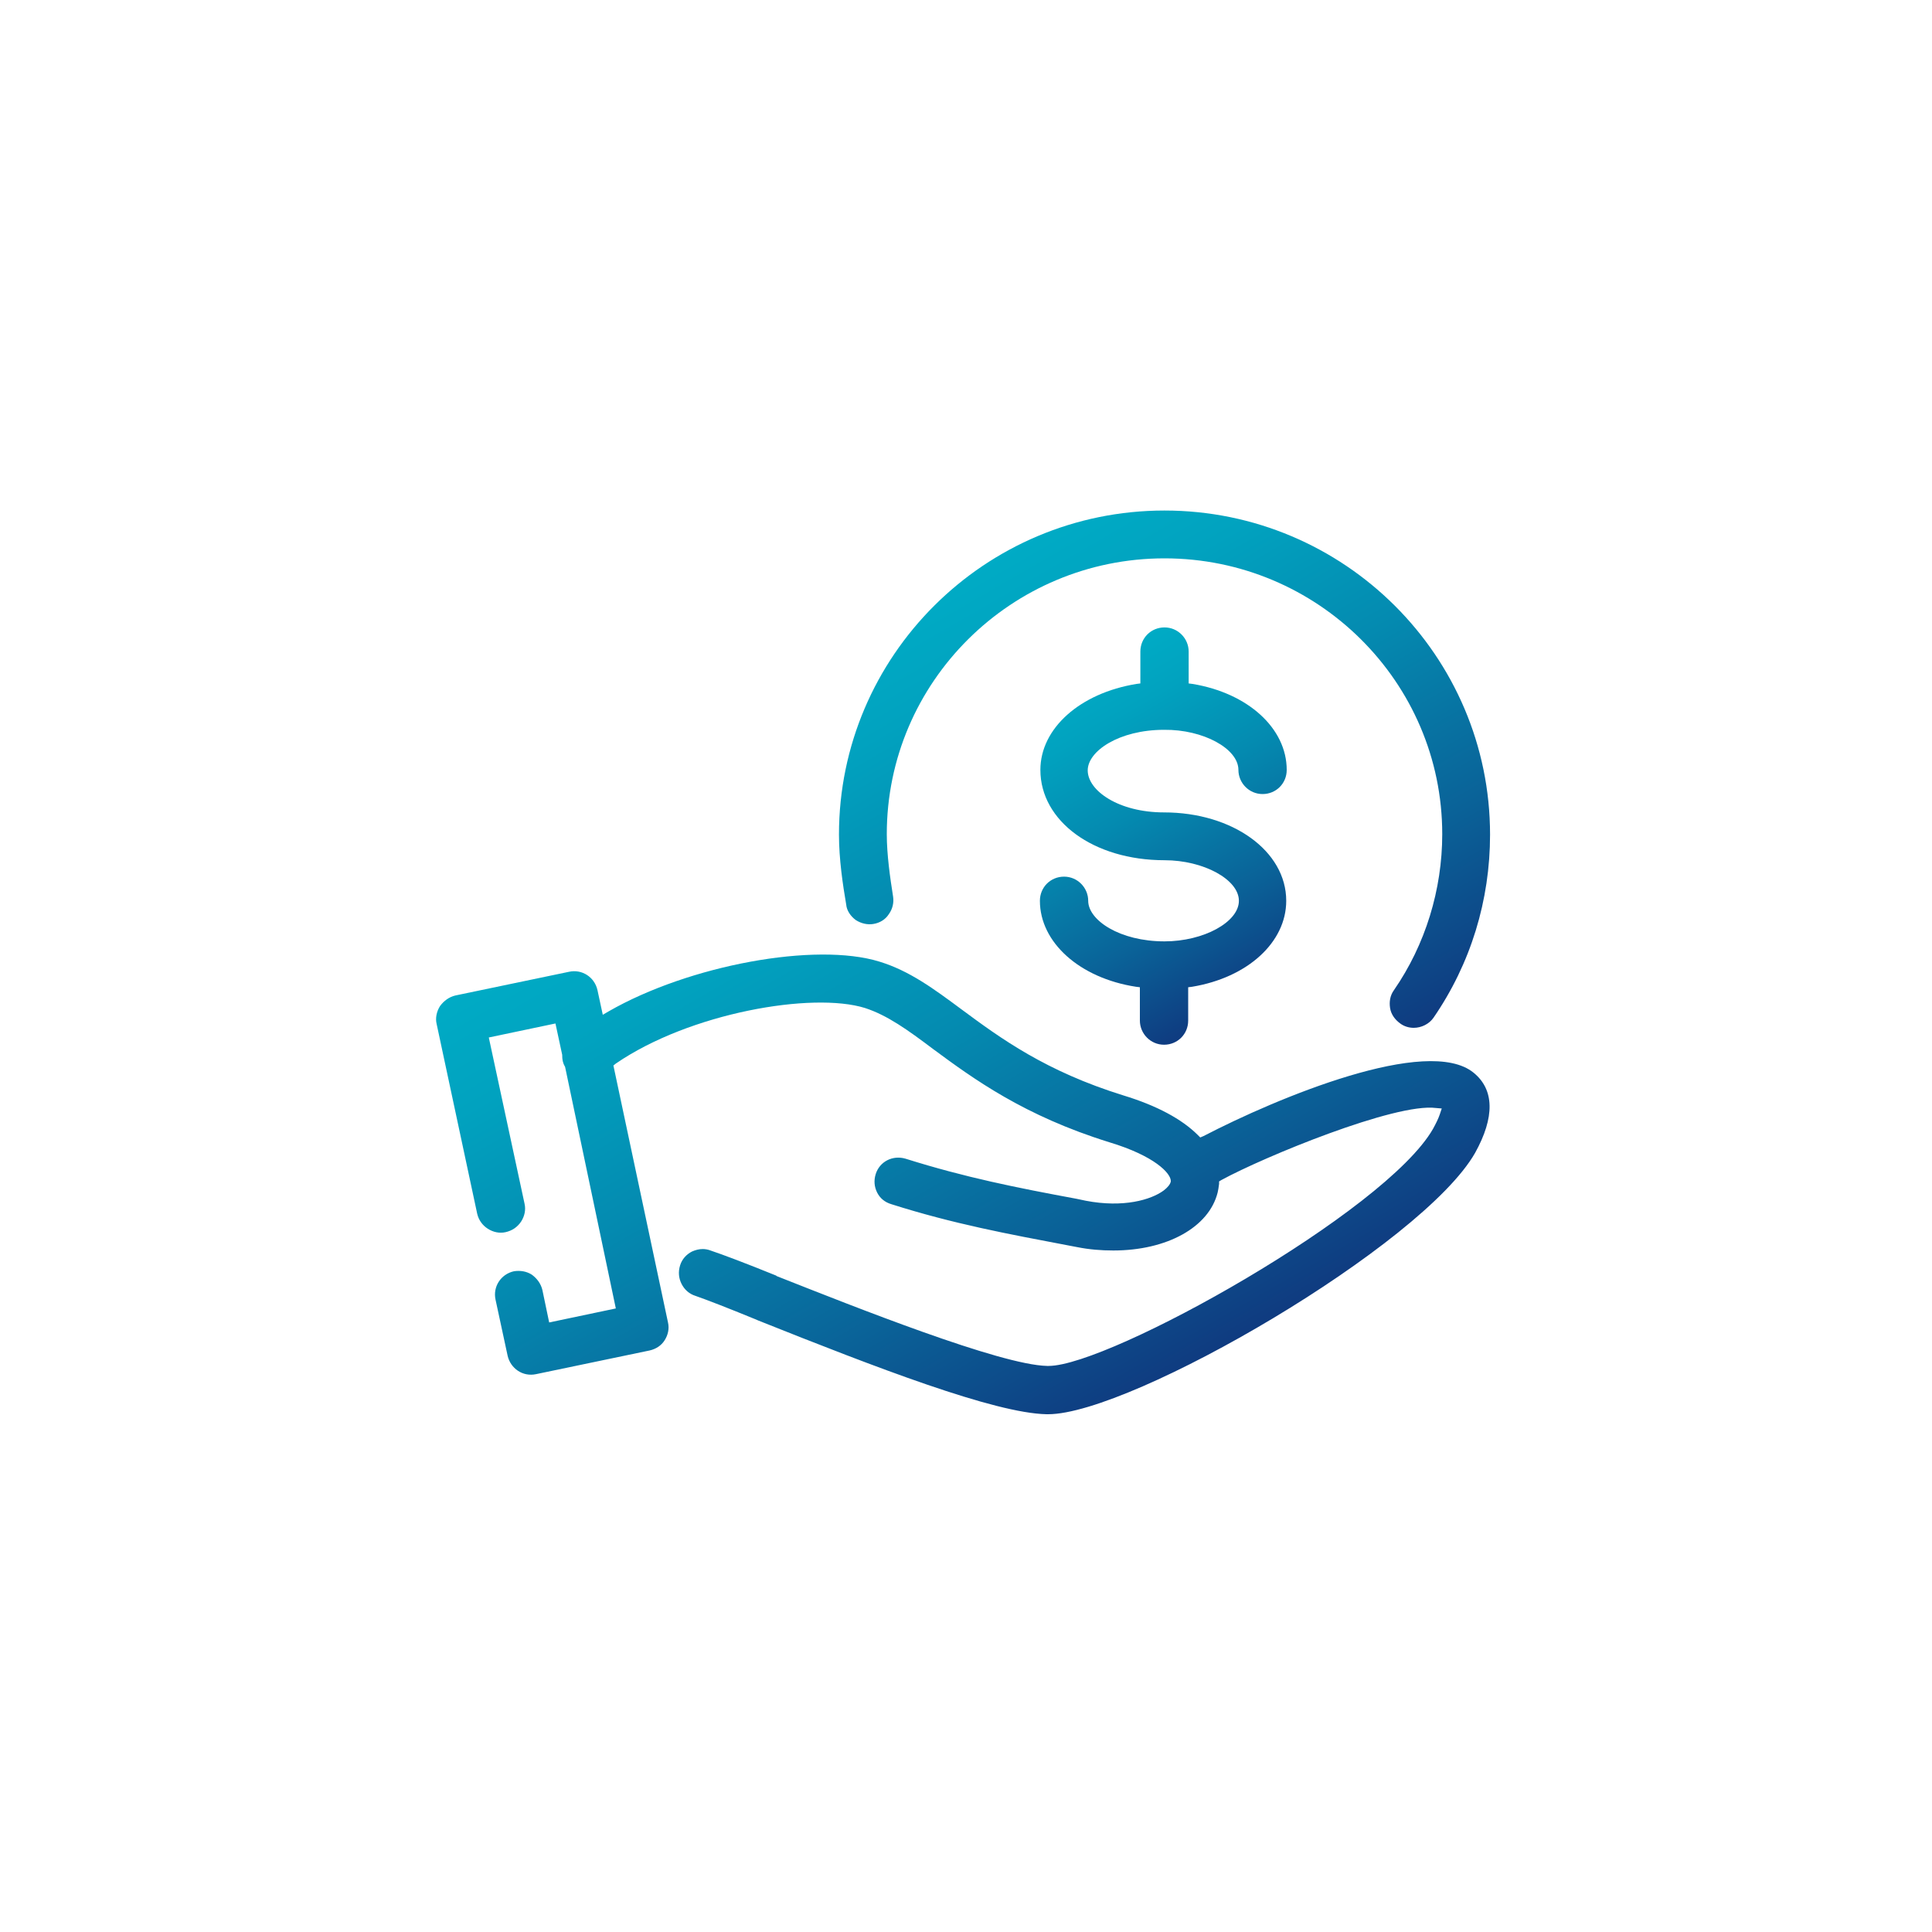 <?xml version="1.0" encoding="utf-8"?>
<!-- Generator: Adobe Illustrator 26.0.2, SVG Export Plug-In . SVG Version: 6.00 Build 0)  -->
<svg version="1.1" id="Layer_1" xmlns="http://www.w3.org/2000/svg" xmlns:xlink="http://www.w3.org/1999/xlink" x="0px" y="0px"
	 viewBox="0 0 400 400" style="enable-background:new 0 0 400 400;" xml:space="preserve">
<style type="text/css">
	.st0{fill:url(#SVGID_1_);}
	.st1{fill:url(#SVGID_00000141433001064492895100000010581191357827579318_);}
	.st2{fill:url(#SVGID_00000049931761457394229560000010832920495814366615_);}
</style>
<g>
	<linearGradient id="SVGID_1_" gradientUnits="userSpaceOnUse" x1="272.758" y1="224.995" x2="208.602" y2="113.875">
		<stop  offset="0" style="stop-color:#0F3B80"/>
		<stop  offset="0.273" style="stop-color:#0A6298"/>
		<stop  offset="0.591" style="stop-color:#048AB0"/>
		<stop  offset="0.845" style="stop-color:#01A2BF"/>
		<stop  offset="1" style="stop-color:#00ABC5"/>
	</linearGradient>
	<path class="st0" d="M177.2,190.5c1.1,0.7,2.4,1,3.6,0.8l0,0c1.3-0.2,2.5-0.9,3.2-2c0.8-1.1,1.1-2.4,0.9-3.7
		c-0.6-3.8-1.3-8.6-1.3-12.9c0-31.5,25.8-57.1,57.5-57.1c31.7,0,57.5,25.6,57.5,57.1c0,11.5-3.5,22.9-10,32.3
		c-0.8,1.1-1,2.4-0.8,3.7c0.2,1.3,1,2.4,2.1,3.2c0.8,0.6,1.8,0.9,2.8,0.9c1.6,0,3.2-0.8,4.1-2.1c7.7-11.2,11.7-24.3,11.7-37.9
		c0-37-30.2-67.1-67.4-67.1c-37.2,0-67.4,30.1-67.4,67.1c0,5.1,0.8,10.4,1.5,14.5C175.3,188.5,176.1,189.7,177.2,190.5z"/>
	
		<linearGradient id="SVGID_00000114074022609091914630000015987982367911154615_" gradientUnits="userSpaceOnUse" x1="229.132" y1="292.823" x2="157.76" y2="169.204">
		<stop  offset="0" style="stop-color:#0F3B80"/>
		<stop  offset="0.273" style="stop-color:#0A6298"/>
		<stop  offset="0.591" style="stop-color:#048AB0"/>
		<stop  offset="0.845" style="stop-color:#01A2BF"/>
		<stop  offset="1" style="stop-color:#00ABC5"/>
	</linearGradient>
	<path style="fill:url(#SVGID_00000114074022609091914630000015987982367911154615_);" d="M305.1,222.1c-9.5-7.8-40.7,5.2-55.9,13.1
		l-0.7,0.3l-0.5-0.5c-3.3-3.3-8.5-6.1-15.4-8.2c-16.1-5-25.4-11.8-33.5-17.8c-5.8-4.3-10.8-8-17-9.9c-13.2-4.1-39.4,0.7-56.1,10.3
		l-1.2,0.7l-1.1-5.1c-0.6-2.7-3.2-4.4-5.9-3.8l-23.5,4.9c-1.3,0.3-2.4,1.1-3.2,2.2c-0.7,1.1-1,2.5-0.7,3.7l8.4,39.3
		c0.3,1.3,1.1,2.4,2.2,3.1c1.1,0.7,2.4,1,3.7,0.7c1.3-0.3,2.4-1,3.2-2.2c0.7-1.1,1-2.4,0.7-3.7l-7.4-34.4l13.8-2.9l1.4,6.5l0,0.1
		c0,0.8,0.1,1.5,0.5,2.2l0.1,0.2l10.5,50l-13.8,2.9l-1.4-6.7c-0.3-1.3-1.1-2.4-2.2-3.2c-1.1-0.7-2.4-0.9-3.7-0.7
		c-2.7,0.6-4.4,3.2-3.8,5.9l2.5,11.6c0.6,2.6,3.1,4.4,5.9,3.8l23.5-4.9c1.3-0.3,2.4-1,3.1-2.1c0.7-1.1,1-2.4,0.7-3.7L127,220.6
		l0.5-0.4c15.3-10.5,40.7-14.9,51.6-11.5c4.6,1.5,8.8,4.5,14.1,8.5c8.4,6.2,18.8,13.8,36.5,19.3c9.3,2.8,12.7,6.4,12.7,8l0,0.1
		c-0.1,0.6-0.7,1.3-1.5,1.9c-2.6,1.9-8.3,3.6-16.1,2.1l-1.9-0.4c-12.4-2.3-23-4.4-35.4-8.3c-2.7-0.8-5.4,0.6-6.2,3.2
		c-0.4,1.3-0.3,2.6,0.3,3.8c0.6,1.2,1.6,2,2.9,2.4c12.9,4.1,24.3,6.2,36.4,8.5l2.1,0.4c2.5,0.5,5,0.7,7.5,0.7
		c11.1,0,19.8-4.8,21.6-12c0.1-0.4,0.2-1,0.3-1.8l0-0.5l0.5-0.3c8.8-4.8,36-16,44.4-14.9l1.2,0.1l-0.4,1.2c-0.3,0.9-0.8,1.9-1.4,3
		c-9.8,17.2-67,49.1-79.6,49.1c-0.1,0-0.2,0-0.3,0c-9.7-0.2-39.8-12.2-56-18.6l-0.1-0.1c-6.4-2.6-11.2-4.4-13.6-5.2
		c-0.5-0.2-1.1-0.3-1.6-0.3c-0.8,0-1.5,0.2-2.2,0.5c-1.2,0.6-2.1,1.6-2.5,2.9c-0.4,1.3-0.3,2.6,0.3,3.8c0.6,1.2,1.6,2.1,2.9,2.5
		c2.3,0.8,6.7,2.5,12.3,4.8l0.7,0.3c24.3,9.7,48.9,19.2,59.7,19.4l0.3,0c17.3,0,77.5-35,88.4-54.1
		C309.5,231.3,309.4,225.6,305.1,222.1z"/>
	
		<linearGradient id="SVGID_00000134235361489597204930000009133969260279792269_" gradientUnits="userSpaceOnUse" x1="260.037" y1="206.056" x2="221.945" y2="140.079">
		<stop  offset="0" style="stop-color:#0F3B80"/>
		<stop  offset="0.273" style="stop-color:#0A6298"/>
		<stop  offset="0.591" style="stop-color:#048AB0"/>
		<stop  offset="0.845" style="stop-color:#01A2BF"/>
		<stop  offset="1" style="stop-color:#00ABC5"/>
	</linearGradient>
	<path style="fill:url(#SVGID_00000134235361489597204930000009133969260279792269_);" d="M256.4,159.4c0,2.7,2.2,5,5,5s5-2.2,5-5
		c0-8.6-8-15.9-19.5-17.8l-0.8-0.1v-6.6c0-2.7-2.2-5-5-5s-5,2.2-5,5v6.6l-0.8,0.1c-11.7,1.9-19.9,9.2-19.9,17.8
		c0,10.6,11,18.7,25.7,18.7c8.1,0,15.4,4,15.4,8.4s-7.3,8.4-15.4,8.4c-9.3,0-15.8-4.4-15.8-8.4c0-2.7-2.2-5-5-5s-5,2.2-5,5
		c0,8.6,8.2,16,19.9,17.8l0.8,0.1v6.9c0,2.7,2.2,5,5,5s5-2.2,5-5v-6.9l0.8-0.1c11.5-1.9,19.5-9.2,19.5-17.8
		c0-10.3-11.1-18.3-25.3-18.3c-9.4,0-15.8-4.5-15.8-8.7c0-4,6.5-8.4,15.8-8.4C249.1,151,256.4,155,256.4,159.4z"/>
</g>
</svg>
